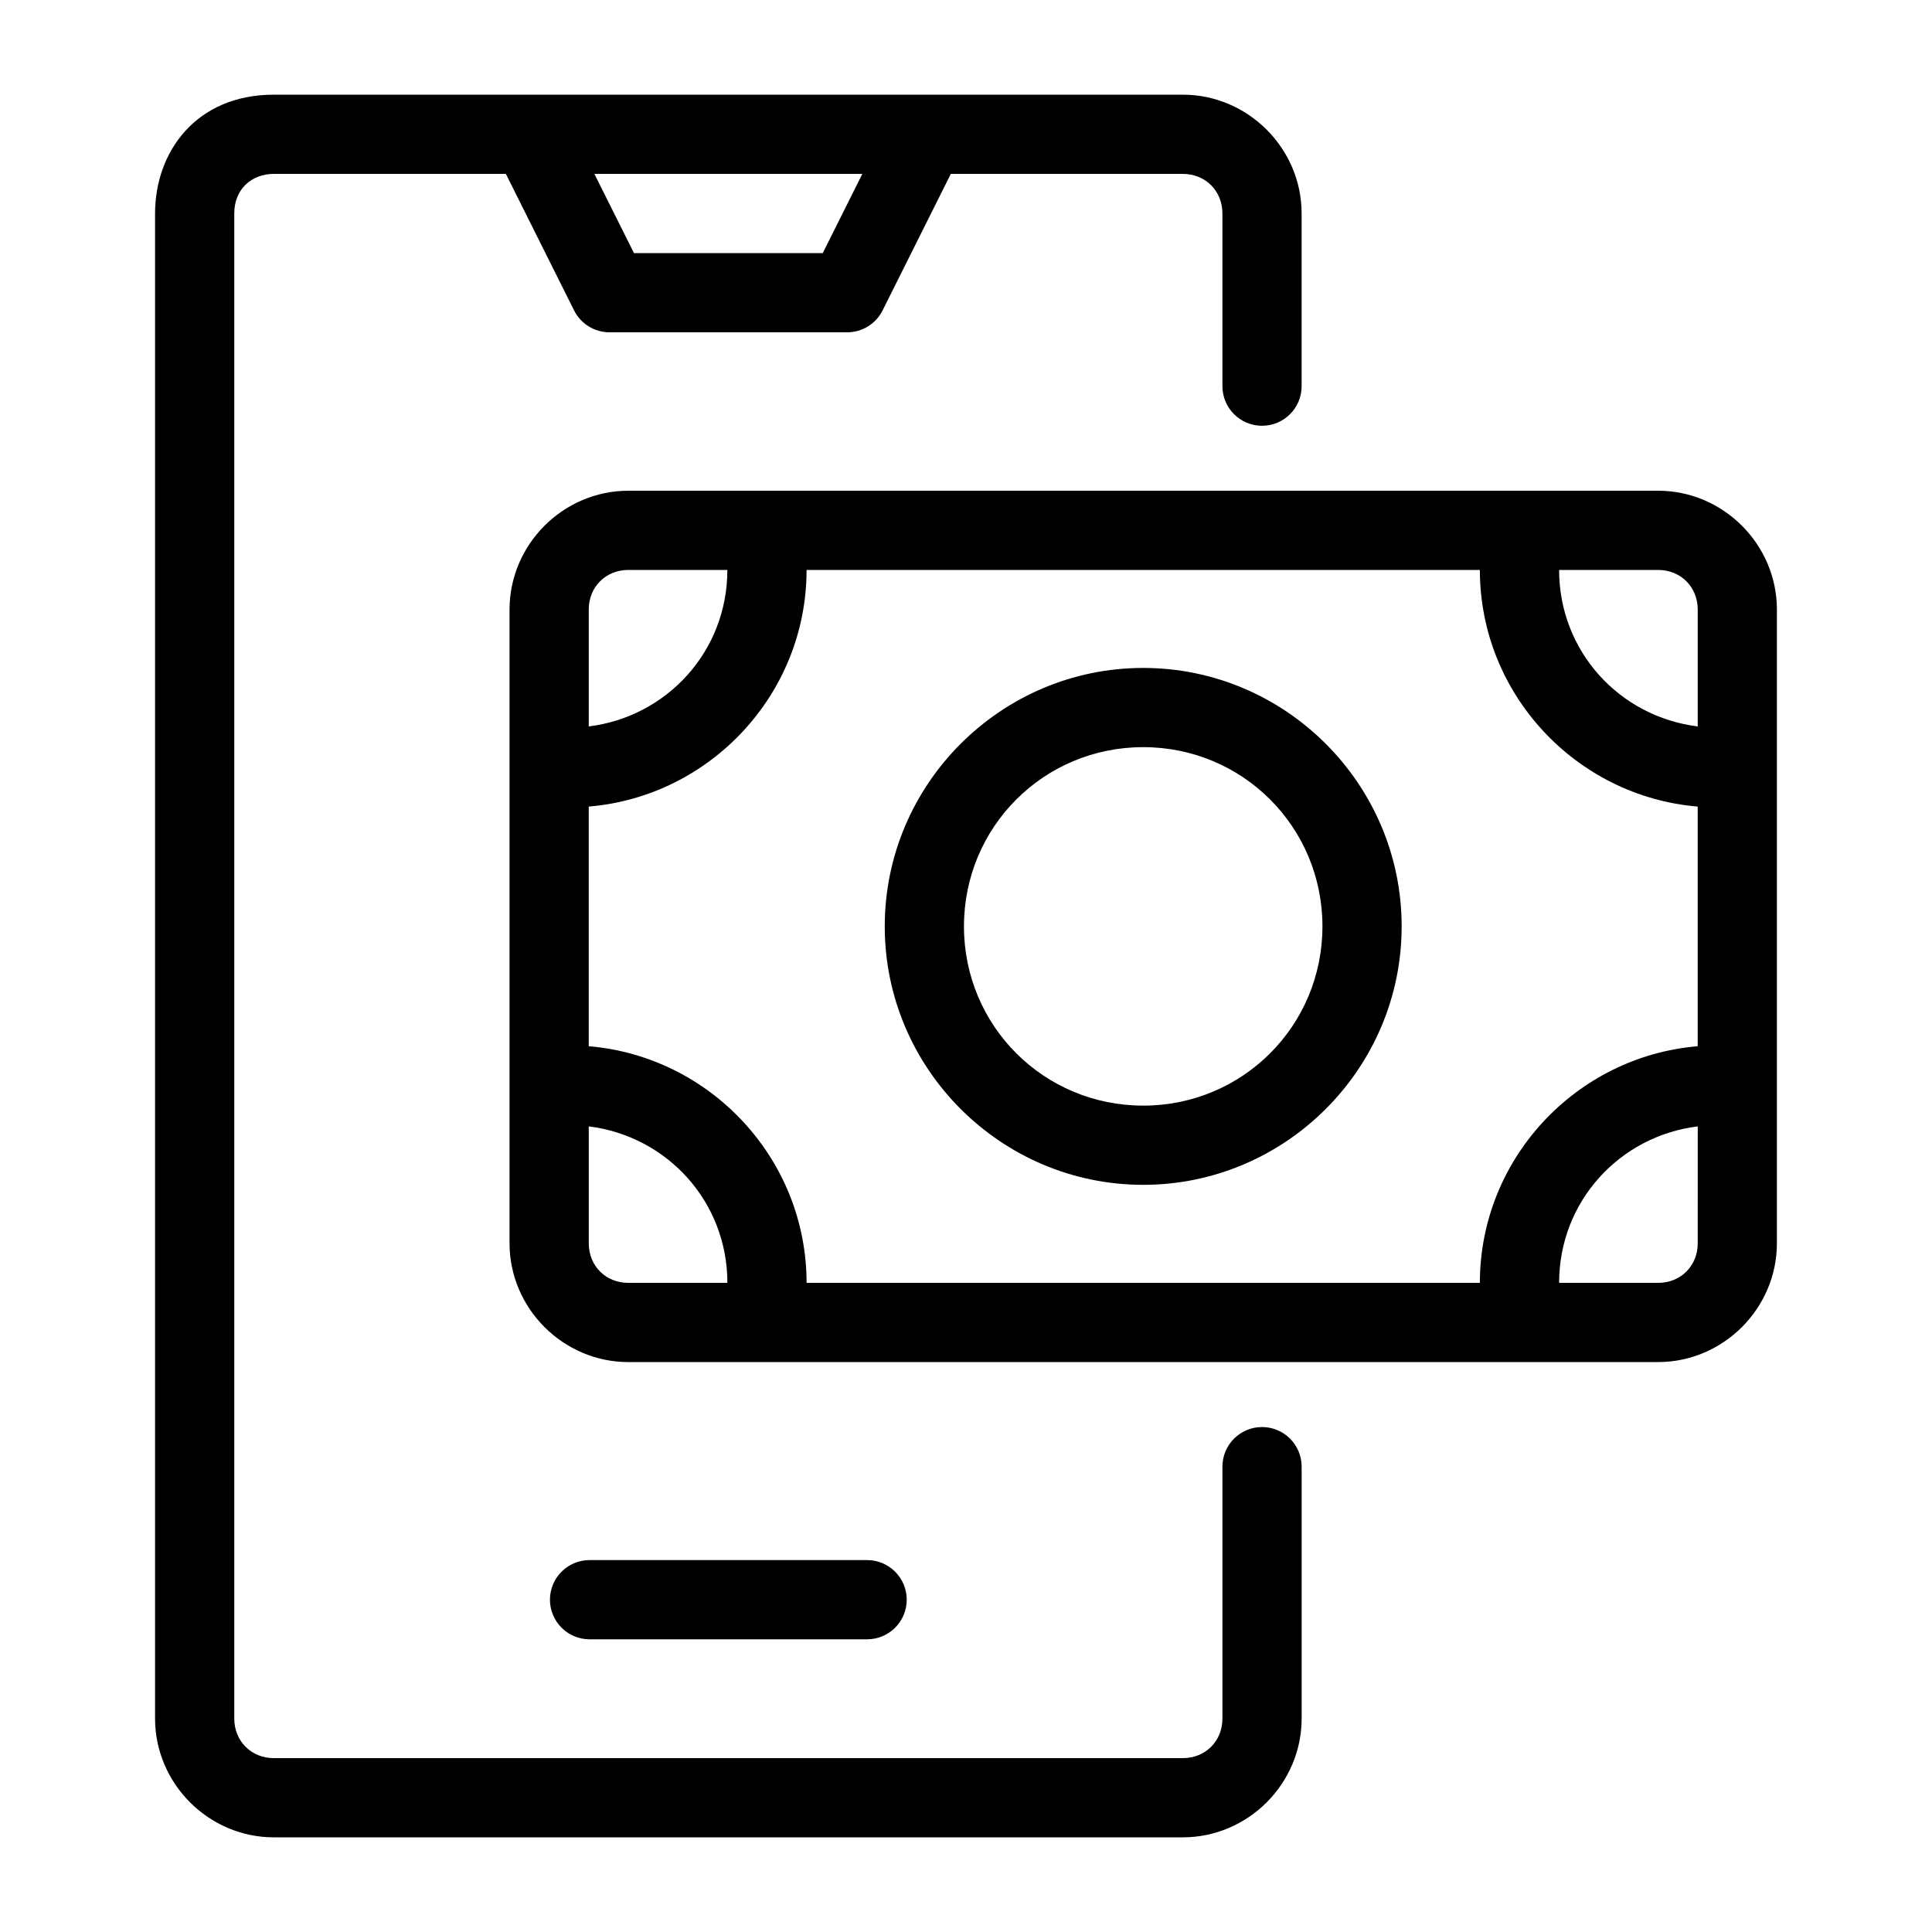 <?xml version="1.0" encoding="UTF-8"?>
<!-- Uploaded to: SVG Repo, www.svgrepo.com, Generator: SVG Repo Mixer Tools -->
<svg fill="#000000" width="800px" height="800px" version="1.1" viewBox="144 144 512 512" xmlns="http://www.w3.org/2000/svg">
 <g>
  <path d="m216.58 169.09c-20.656 0-31.488 15.191-31.488 31.488v398.85c0 17.262 14.227 31.488 31.488 31.488h240.88c17.262 0 31.488-14.227 31.488-31.488v-66.75c0-5.797-4.699-10.496-10.496-10.496s-10.496 4.699-10.496 10.496v66.75c0 5.996-4.5 10.496-10.496 10.496h-240.88c-5.996 0-10.496-4.5-10.496-10.496v-398.85c0-6.555 4.691-10.496 10.496-10.496h61.48l18.082 36.184c1.777 3.555 5.414 5.801 9.387 5.801h62.977c3.977 0 7.609-2.246 9.391-5.801l18.082-36.184h61.48c5.996 0 10.496 4.5 10.496 10.496v45.758c0 5.797 4.699 10.496 10.496 10.496s10.496-4.699 10.496-10.496l-0.004-45.758c0-17.262-14.227-31.488-31.488-31.488zm84.934 20.992h71.012l-10.496 20.992h-50.02z"/>
  <path d="m300.24 557.44c-5.797 0-10.496 4.699-10.496 10.496 0 2.785 1.105 5.453 3.074 7.422s4.637 3.074 7.422 3.074h73.555c2.781 0 5.453-1.105 7.422-3.074s3.074-4.637 3.074-7.422c0-2.781-1.105-5.453-3.074-7.422s-4.641-3.074-7.422-3.074z"/>
  <path d="m310.52 274.05c-17.262 0-31.488 14.227-31.488 31.488-0.012 62.523 0 107.77 0 167.94 0 17.262 14.227 31.488 31.488 31.488l272.89-0.004c17.262 0 31.488-14.227 31.488-31.488 0.004-62.488 0-107.8 0-167.94 0-17.262-14.227-31.488-31.488-31.488h-272.9zm0 20.992h26.238c0 21.512-15.965 38.887-36.734 41.473v-30.977c0-5.996 4.5-10.496 10.496-10.496zm47.23 0h178.43c0 32.887 25.512 60.016 57.727 62.711v63.508c-32.215 2.691-57.727 29.824-57.727 62.711h-178.43c0-32.887-25.512-60.016-57.727-62.711v-63.508c32.215-2.691 57.727-29.824 57.727-62.711zm199.43 0h26.238c5.996 0 10.496 4.5 10.496 10.496v30.977c-20.777-2.582-36.734-19.957-36.734-41.473zm-257.15 147.46c20.77 2.586 36.734 19.961 36.734 41.473h-26.238c-5.996 0-10.496-4.5-10.496-10.496zm293.89 0-0.004 30.977c0 5.996-4.5 10.496-10.496 10.496h-26.238c0-21.516 15.961-38.891 36.734-41.473z"/>
  <path d="m446.96 321.01c-37.699 0-68.492 30.789-68.492 68.492 0 37.699 30.789 68.492 68.492 68.492 37.699-0.004 68.492-30.793 68.492-68.492 0-37.703-30.793-68.492-68.492-68.492zm0 20.992c26.355 0 47.5 21.145 47.5 47.5 0 26.355-21.145 47.5-47.5 47.5-26.355 0-47.5-21.145-47.5-47.5 0-26.355 21.145-47.5 47.5-47.5z"/>
 </g>
</svg>